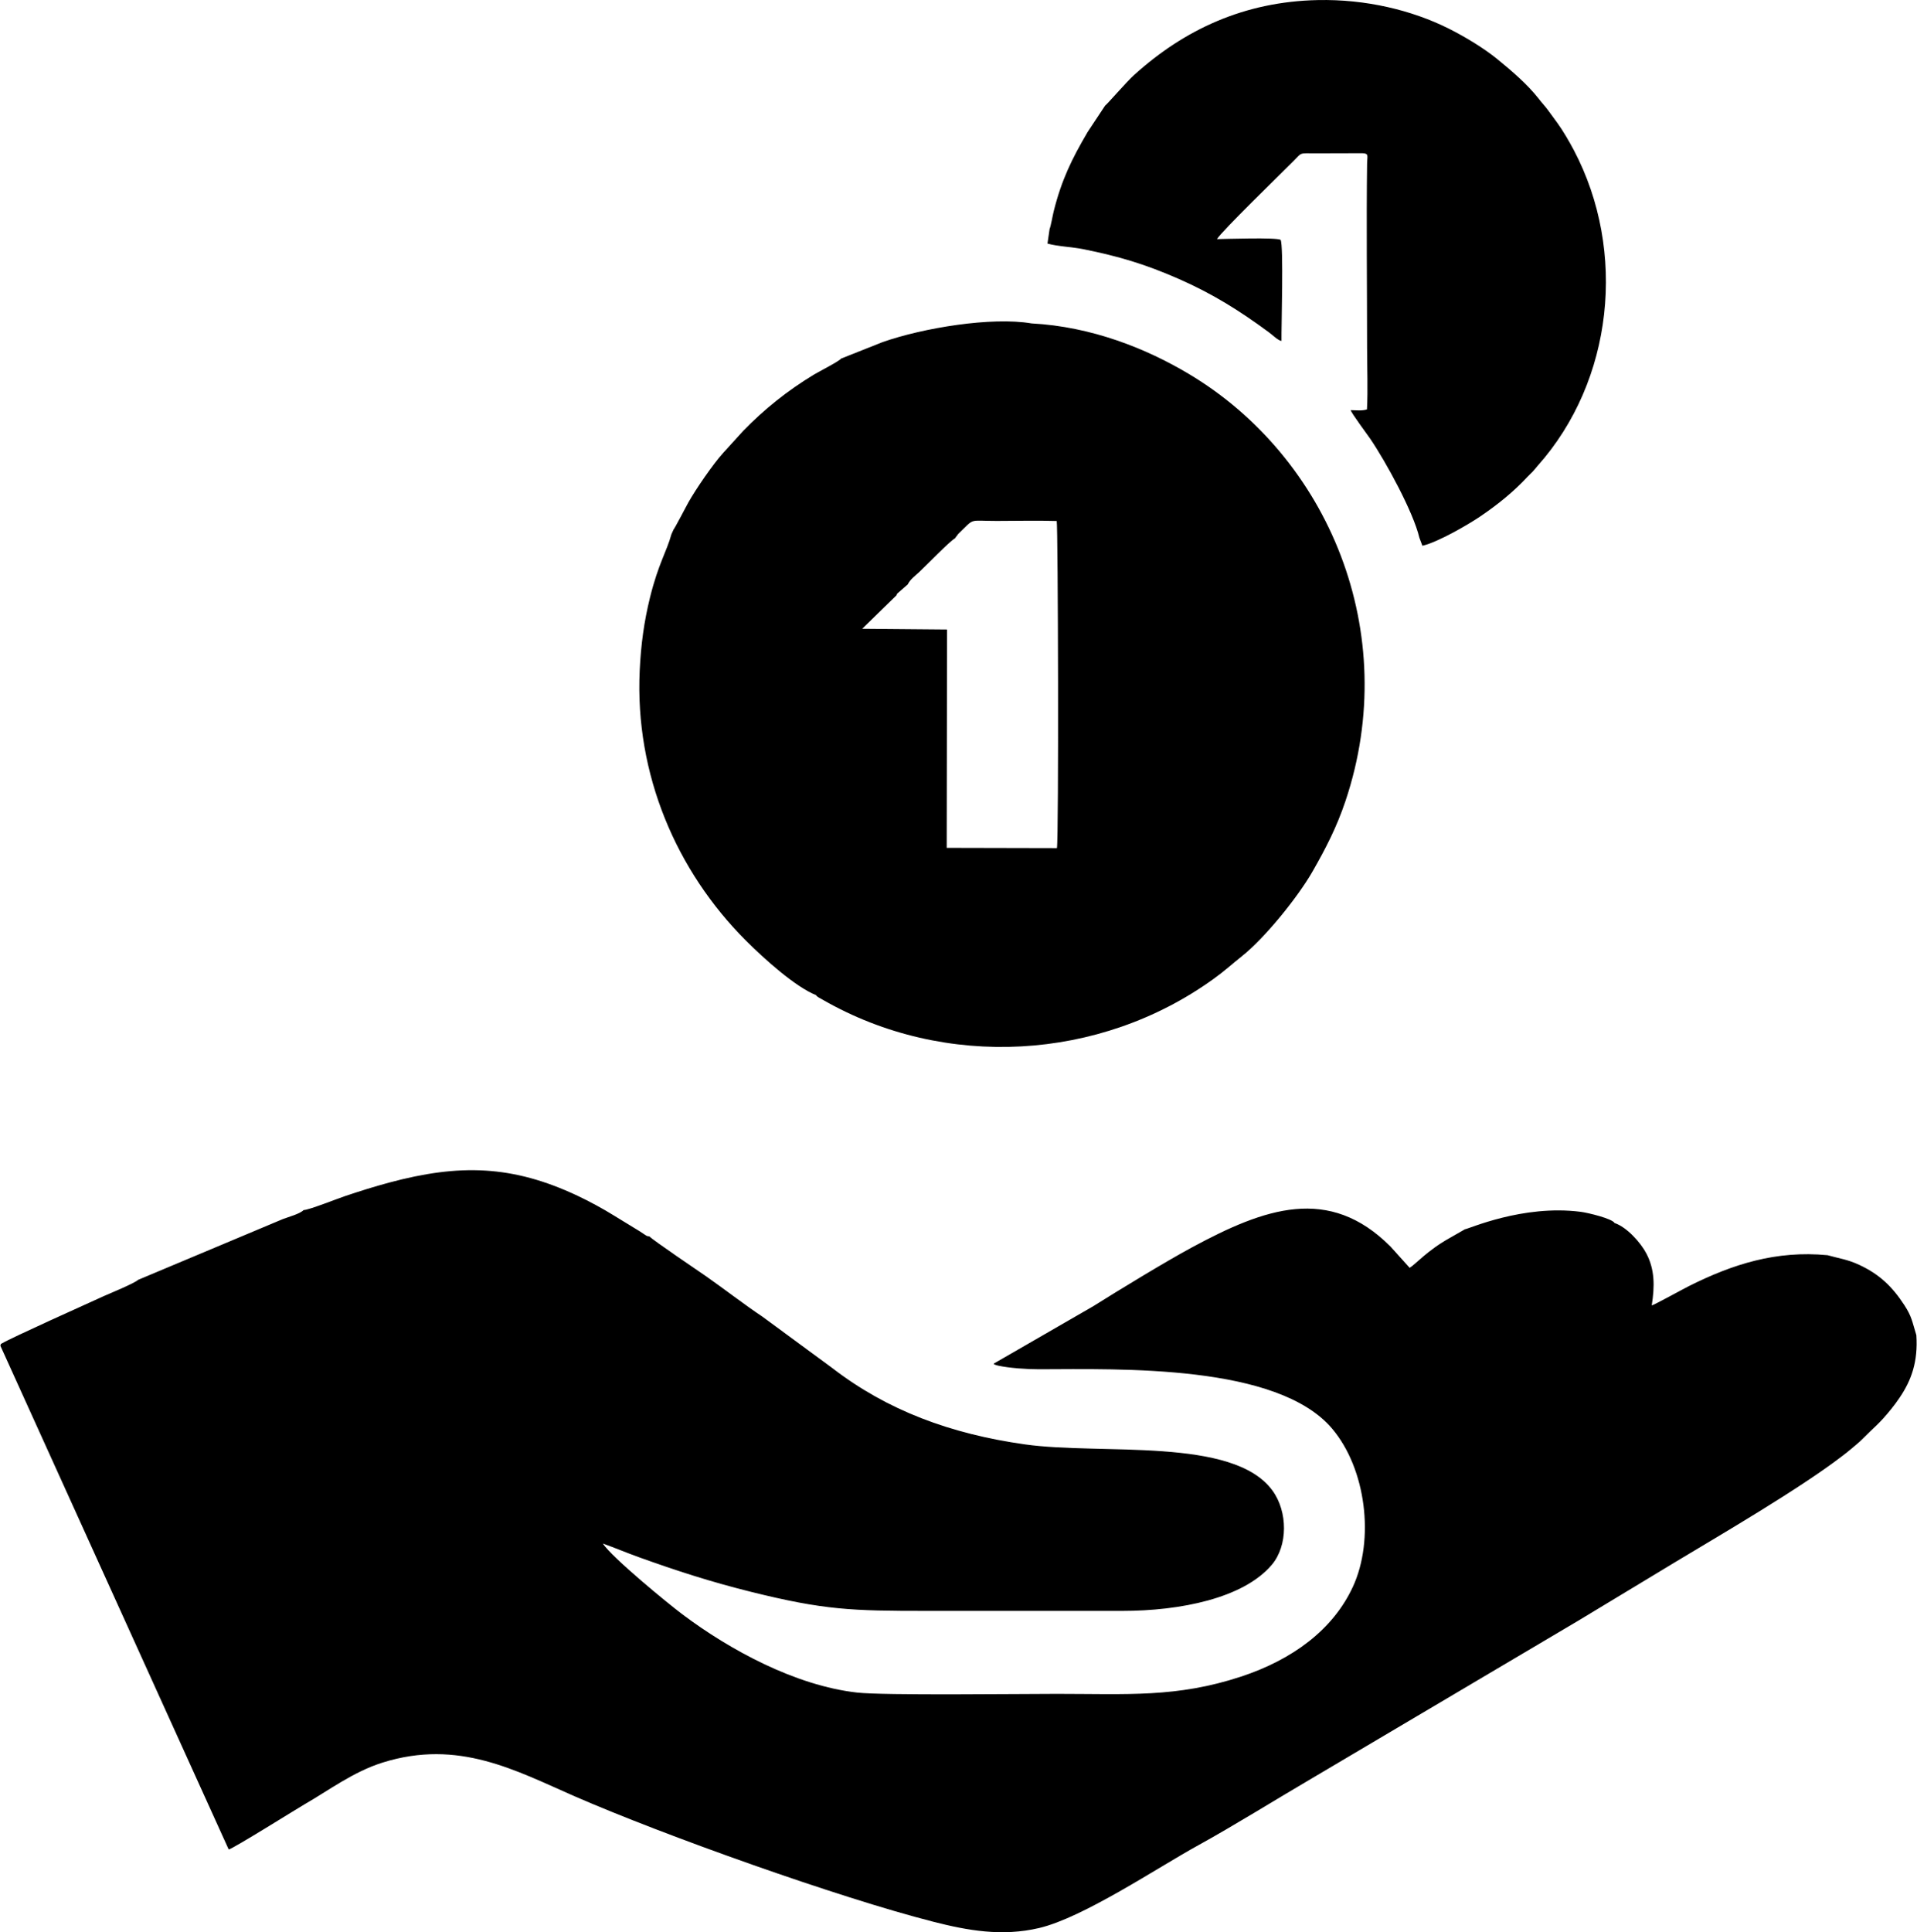 <?xml version="1.0" encoding="UTF-8"?> <svg xmlns="http://www.w3.org/2000/svg" xmlns:xlink="http://www.w3.org/1999/xlink" xmlns:xodm="http://www.corel.com/coreldraw/odm/2003" xml:space="preserve" width="907px" height="914px" version="1.1" style="shape-rendering:geometricPrecision; text-rendering:geometricPrecision; image-rendering:optimizeQuality; fill-rule:evenodd; clip-rule:evenodd" viewBox="0 0 346.474 349.283"> <defs> <style type="text/css"> .fil0 {fill:black} </style> </defs> <g id="Слой_x0020_1">  <g id="_2593936603216"> <path class="fil0" d="M54.823 218.744c-0.668,0.693 -2.73,1.231 -3.752,1.628l-26.172 10.986c-0.59,0.606 -5.408,2.578 -6.15,2.915 -2.883,1.311 -16.738,7.535 -18.44,8.554 -0.415,0.236 -0.131,0.027 -0.309,0.439l41.285 91.062c0.845,-0.176 12.489,-7.463 13.636,-8.122 4.37,-2.507 8.858,-5.915 14.186,-7.589 13.732,-4.313 24.07,1.444 34.742,6.1 16.158,7.048 47.643,18.281 64.796,22.662 6.295,1.608 12.495,2.716 19.169,1.144 7.969,-1.877 21.233,-10.803 28.776,-14.957 6.242,-3.437 14.271,-8.42 20.674,-12.173l48.133 -28.483 17.474 -10.559c8.329,-5.011 22.368,-13.187 30.026,-19.052 0.63,-0.483 1.329,-1.013 1.916,-1.528 0.823,-0.724 1.153,-0.92 1.921,-1.701 2.079,-2.114 2.962,-2.648 5.145,-5.359 0.531,-0.659 0.996,-1.279 1.539,-2.085 2.117,-3.136 3.322,-6.472 3.006,-11.269 -0.76,-2.482 -0.818,-3.353 -2.16,-5.419 -2.183,-3.359 -4.496,-5.588 -8.183,-7.298 -2.149,-0.996 -3.587,-1.139 -5.716,-1.741 -9.302,-0.886 -17.121,1.618 -25.036,5.575 -1.038,0.519 -6.346,3.443 -6.751,3.508 0.556,-3.493 0.55,-6.479 -0.959,-9.369 -1.045,-2.003 -3.563,-4.801 -5.758,-5.529 -0.418,-0.791 -4.775,-1.85 -6.13,-2.025 -10.496,-1.355 -20.358,3.145 -20.915,3.148l-2.75 1.575c-4.087,2.275 -6.112,4.698 -7.254,5.4l-3.462 -3.843c-11.132,-11.15 -22.769,-6.945 -35.9,0.149 -4.849,2.62 -13.099,7.648 -17.83,10.623l-18.031 10.401c0.211,0.201 -0.041,0.05 0.377,0.227 0.068,0.028 0.355,0.107 0.43,0.124 2.034,0.451 5.343,0.662 7.385,0.658 14.815,-0.032 43.112,-0.943 53,10.722 6.164,7.272 7.712,20.071 3.761,28.603 -3.593,7.759 -10.919,13.172 -20.243,16.239 -11.631,3.826 -20.562,3.113 -33.272,3.113 -6.798,0 -31.291,0.311 -36.128,-0.235 -11.107,-1.251 -22.96,-7.666 -31.551,-14.119 -2.631,-1.977 -12.67,-10.195 -14.427,-12.825 2.096,0.739 4.277,1.667 6.469,2.454 6.873,2.469 13.006,4.459 20.28,6.269 13.335,3.318 18.264,3.457 31.868,3.457 11.776,0 23.553,0.001 35.329,0 10.415,0 21.853,-2.26 27.005,-8.317 2.939,-3.455 2.93,-9.616 0.119,-13.453 -7.138,-9.742 -30.922,-6.373 -44.756,-8.33 -13.423,-1.898 -24.866,-6.117 -34.873,-13.837l-12.575 -9.25c-3.251,-2.167 -6.876,-4.978 -10.204,-7.31 -0.712,-0.498 -9.904,-6.715 -10.228,-7.199 -0.556,-0.074 -0.368,-0.022 -0.922,-0.367 -0.294,-0.184 -0.529,-0.357 -0.801,-0.532l-4.741 -2.898c-1.933,-1.204 -4.402,-2.546 -6.561,-3.561 -11.741,-5.522 -21.304,-5.79 -34.063,-2.361 -2.753,0.74 -5.252,1.533 -7.899,2.417 -1.462,0.488 -6.651,2.554 -7.545,2.543z"></path> <path class="fil0" d="M162.051 107.59c0.088,-0.383 -0.106,0.067 0.145,-0.316l1.861 -1.627c0.436,-0.909 1.337,-1.549 2.076,-2.238 1.113,-1.037 5.637,-5.699 6.447,-6.078l0.605 -0.806c3.108,-2.977 1.705,-2.359 6.957,-2.359 3.575,0 7.295,-0.099 10.852,0.012 0.247,0.959 0.388,57.297 0.039,59.131l-19.927 -0.045 0.059 -39.469 -15.341 -0.134 6.227 -6.071zm-10.031 -42.774c-0.464,0.553 -3.986,2.33 -4.949,2.914 -4.809,2.918 -8.954,6.249 -12.761,10.157l-3.639 4.004c-1.807,1.99 -4.925,6.529 -6.298,8.971 -0.401,0.712 -2.412,4.607 -2.652,4.848l-0.397 0.891c-0.858,3.133 -2.354,5.284 -3.865,11.405 -1.085,4.392 -1.642,8.525 -1.863,13.22 -0.884,18.759 6.632,36.235 19.197,48.796 3.238,3.236 8.903,8.352 12.692,9.868 0.131,0.296 0.783,0.589 1.226,0.843 22.073,12.674 50.075,11.03 70.581,-3.734 2.192,-1.578 3.296,-2.653 5.198,-4.159 4.134,-3.277 10.134,-10.701 12.766,-15.314 2.322,-4.068 4.325,-7.88 5.957,-12.749 10.202,-30.437 -3.056,-62.098 -28.335,-77.187 -7.693,-4.592 -17.604,-8.555 -28.433,-9.127 -7.245,-1.238 -19.688,0.829 -26.929,3.378l-7.496 2.975z"></path> <path class="fil0" d="M199.739 19.102l-3.155 4.761c-2.864,4.889 -4.701,8.629 -6.127,14.305 -0.206,0.821 -0.495,2.582 -0.751,3.242l-0.381 2.62c1.785,0.509 4.533,0.619 6.463,1.008 6.469,1.306 11.165,2.708 17.201,5.347 6.186,2.706 11.136,5.819 16.429,9.731 0.676,0.5 1.602,1.438 2.219,1.517 -0.041,-2.541 0.409,-17.312 -0.164,-18.284 -0.85,-0.45 -9.753,-0.155 -11.507,-0.123 0.846,-1.428 11.445,-11.708 13.805,-14.073 1.642,-1.646 0.953,-1.436 4.044,-1.431l8.428 -0.024c1.254,0.031 0.889,0.484 0.871,1.867 -0.138,10.88 -0.001,22.259 -0.001,33.233 0,3.617 0.166,7.644 -0.02,11.209 -0.889,0.286 -1.995,0.153 -2.945,0.126 0.077,0.482 3.022,4.427 3.523,5.163 2.835,4.163 7.807,13.263 8.894,17.903l0.548 1.455c2.815,-0.643 8.299,-3.842 10.366,-5.235 3.36,-2.265 6.201,-4.607 8.631,-7.225 0.324,-0.349 0.604,-0.581 0.951,-0.948 0.333,-0.354 0.546,-0.663 0.882,-1.039 13.697,-15.349 16.183,-38.766 6.567,-57.038 -0.81,-1.54 -2,-3.582 -2.945,-4.877 -0.583,-0.796 -1.103,-1.493 -1.693,-2.316 -0.55,-0.766 -1.234,-1.463 -1.755,-2.163 -1.992,-2.539 -4.795,-4.96 -7.465,-7.136 -2.312,-1.884 -5.678,-3.958 -8.799,-5.519 -6.669,-3.336 -15.017,-5.329 -23.662,-5.146 -13.293,0.28 -24.104,5.324 -33.201,13.539 -1.39,1.255 -4.914,5.347 -5.251,5.551z"></path> </g> </g> </svg> 